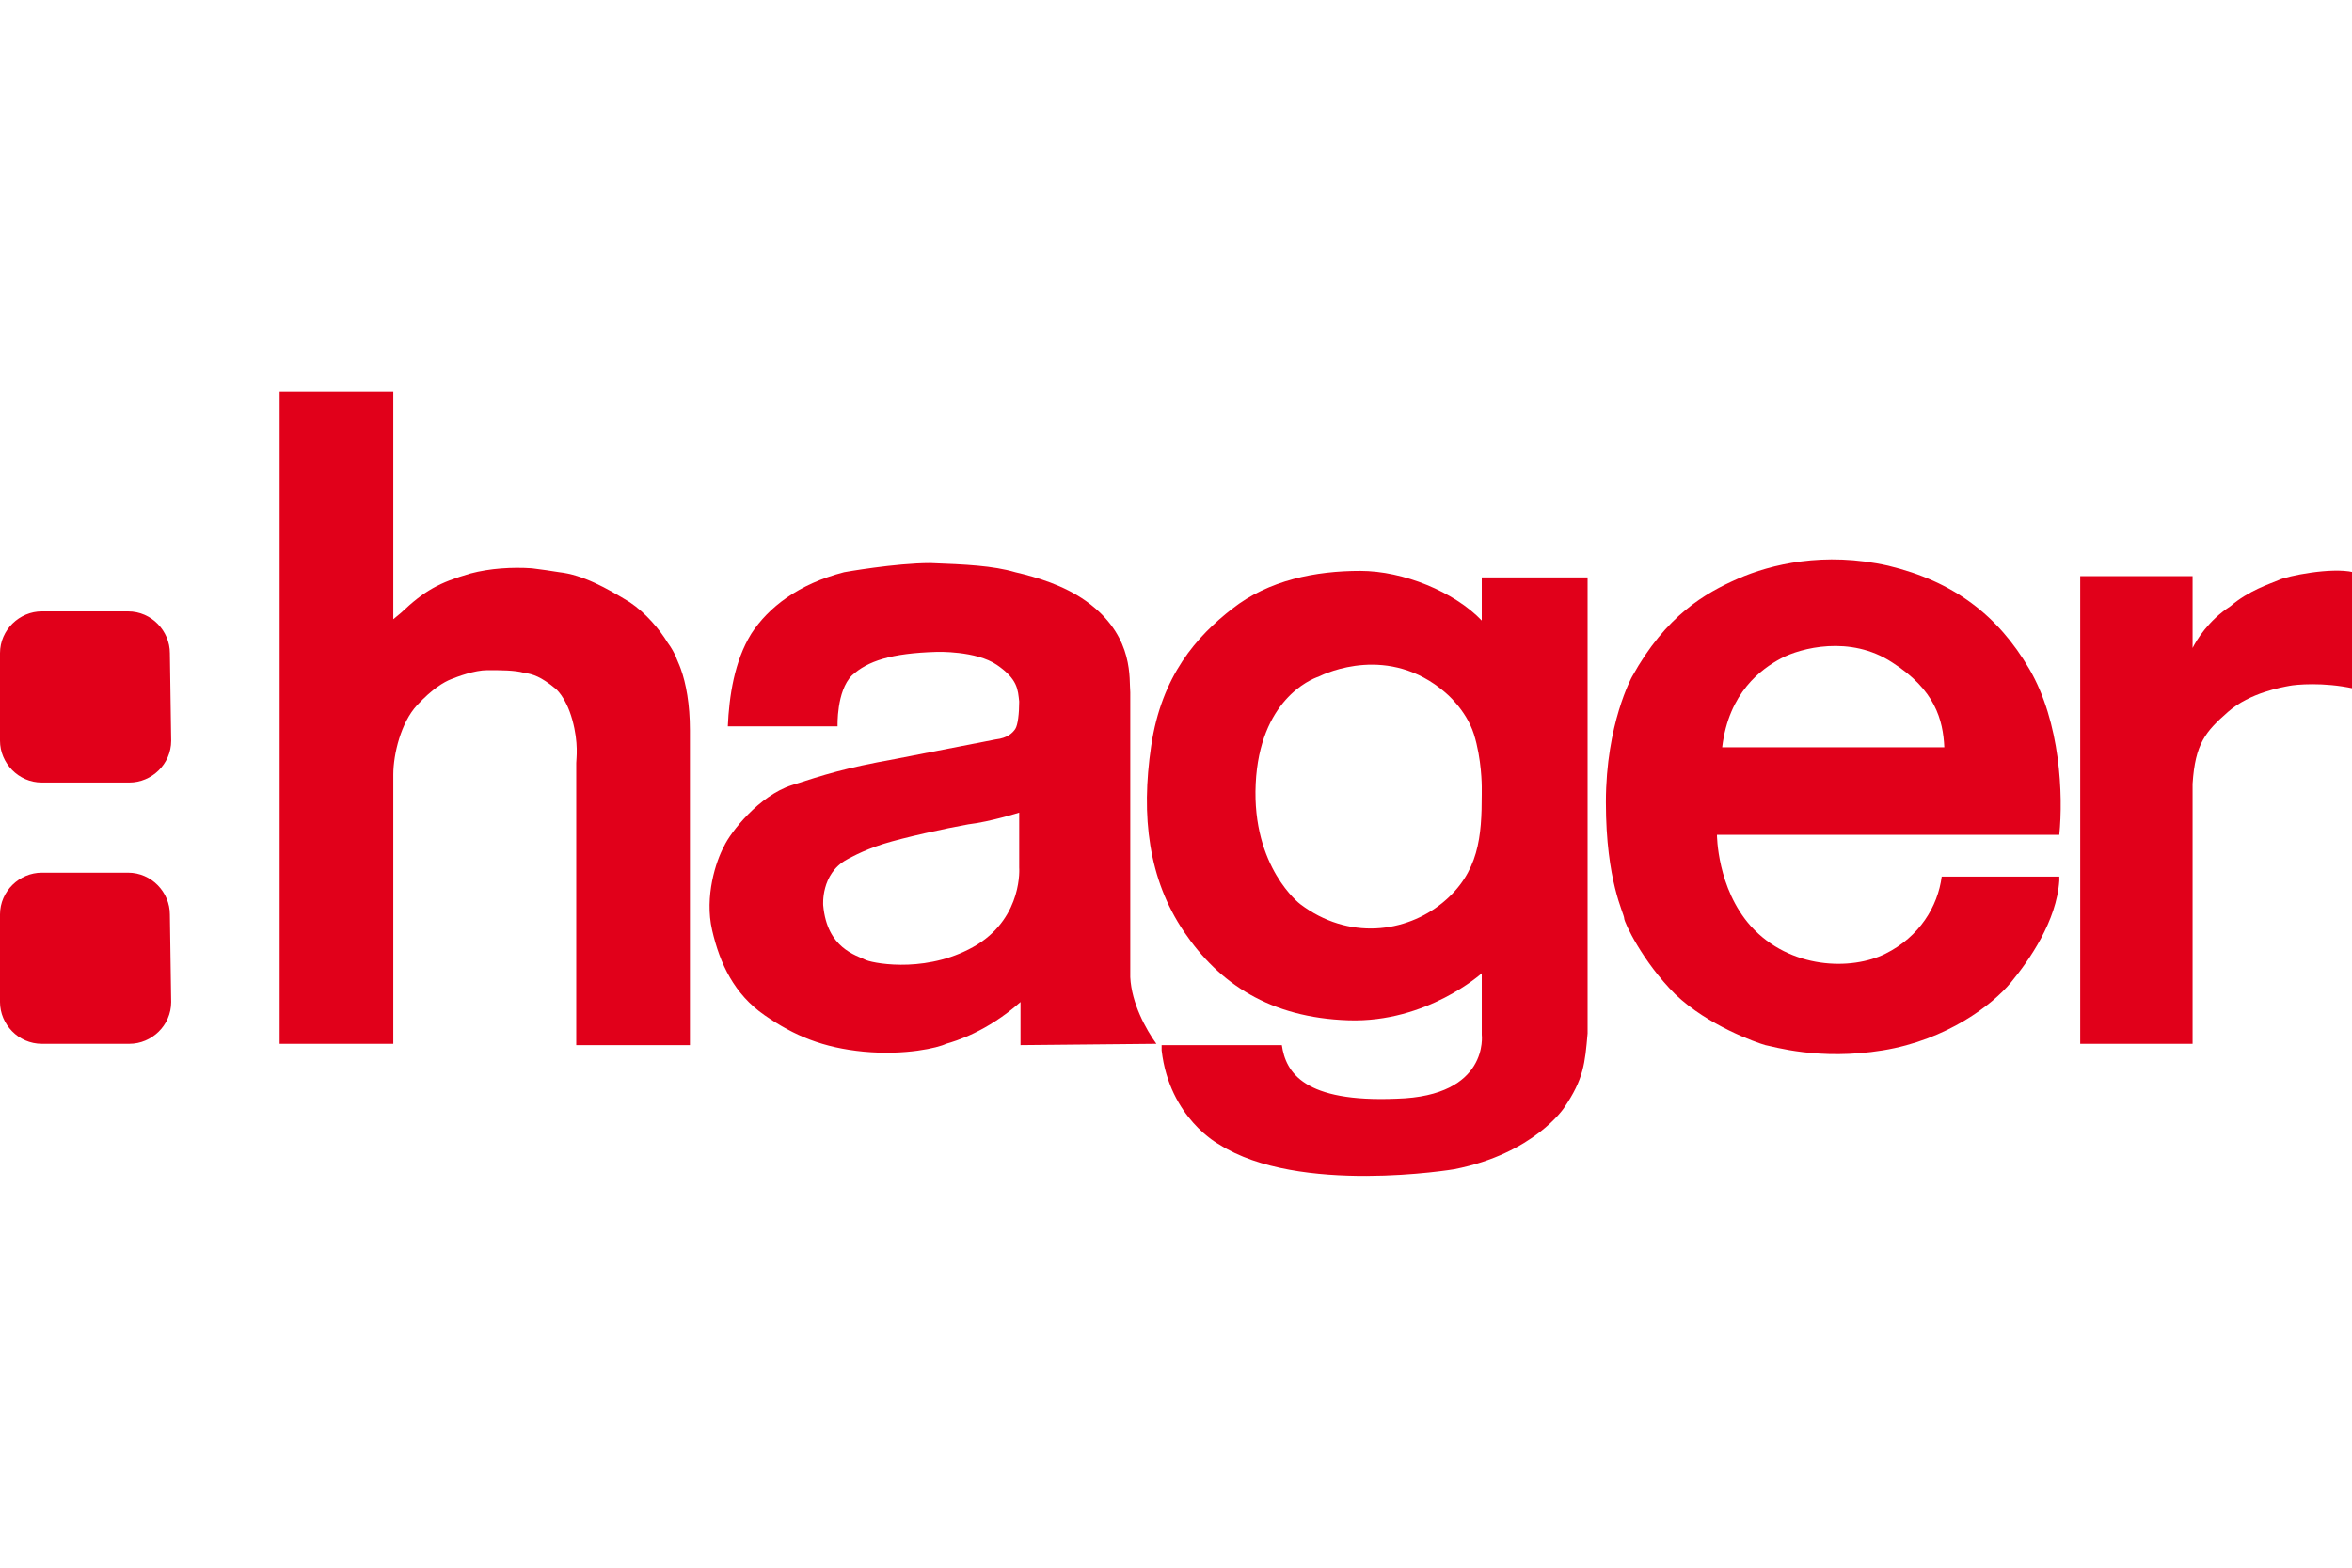 <?xml version="1.0" encoding="utf-8"?>
<!-- Generator: Adobe Illustrator 27.5.0, SVG Export Plug-In . SVG Version: 6.00 Build 0)  -->
<svg version="1.1" id="Ebene_1" xmlns="http://www.w3.org/2000/svg" xmlns:xlink="http://www.w3.org/1999/xlink" x="0px" y="0px"
	 viewBox="0 0 180 120" style="enable-background:new 0 0 180 120;" xml:space="preserve">
<style type="text/css">
	.st0{fill:#E1001A;}
	.st1{fill-rule:evenodd;clip-rule:evenodd;fill:#E1001A;}
</style>
<g>
	<g>
		<g>
			<g>
				<g>
					<g>
						<g>
							<path class="st0" d="M30.1,47.4V30h-8.7v49.9h8.7V59.3c0-1.6,0.6-4,1.8-5.3c1.2-1.3,2.1-1.8,2.6-2c0.5-0.2,1.8-0.7,2.8-0.7
								c1,0,2.1,0,2.8,0.2c0.7,0.1,1.3,0.3,2.4,1.2c0,0,0.8,0.6,1.3,2.4s0.3,3,0.3,3.3V80h8.7V55.9c0-2-0.3-3.6-0.7-4.7
								c-0.1-0.3-0.3-0.7-0.4-1c-0.1-0.2-0.3-0.6-0.6-1c-0.6-1-1.7-2.3-2.9-3.1c-1.8-1.1-3.6-2.1-5.4-2.3c-0.6-0.1-1.3-0.2-2.1-0.3
								c-1.5-0.1-3.2,0-4.7,0.4c-2.4,0.7-3.5,1.3-5.3,3L30.1,47.4L30.1,47.4z"/>
							<path class="st0" d="M167.8,49.6v-5.5h-8.6v35.8h8.6V60c0.2-3.1,1-4,2.7-5.5s4.2-1.9,4.7-2c0.5-0.1,2.6-0.3,4.9,0.2v-8.9
								c-1.7-0.4-5.1,0.3-5.7,0.6c-0.7,0.3-2.3,0.8-3.7,2C169,47.5,168.1,49,167.8,49.6L167.8,49.6z"/>
							<path class="st0" d="M144.3,73c-2.6,1.3-7.3,1.2-10.3-2.1c-2.6-2.9-2.6-7-2.6-7l0,0h26.2c0.3-3,0.1-8.6-2.3-12.7
								c-2.4-4.1-5.8-6.7-10.8-7.9c-4.9-1.1-9-0.1-11.5,1c-2.5,1.1-5.5,2.8-8.1,7.5c0,0-2,3.6-2,9.6c0,6.1,1.4,8.5,1.4,8.9
								c0,0.3,1.4,3.3,3.9,5.8c2.5,2.4,6.2,3.7,6.9,3.9c0.6,0.1,4.1,1.2,9,0.4c4.9-0.8,8.4-3.5,9.8-5.2s3.5-4.7,3.7-7.8v-0.3h-9
								C148.3,69.4,146.9,71.7,144.3,73L144.3,73L144.3,73z M136.3,50.4c1.5-0.8,5.3-1.8,8.5,0.3c3.3,2.1,3.9,4.4,4,6.5l-17,0
								C132.3,53,134.8,51.2,136.3,50.4L136.3,50.4z"/>
							<path class="st0" d="M88.5,79.9c-0.8-1.1-1.9-3.1-2-5.1V53c-0.1-1,0.3-4.1-3-6.7L83.1,46c-1.7-1.2-3.7-1.8-5.4-2.2
								c-1.7-0.5-3.8-0.6-6.5-0.7c-2.7,0-6.6,0.7-6.6,0.7c-3.5,0.9-5.8,2.7-7.1,4.7c-1.3,2.1-1.7,4.8-1.8,7.1h8.4
								c0,0-0.1-2.7,1.1-3.9c1.2-1.1,3-1.7,6.5-1.8c0,0,3-0.1,4.6,1c1.6,1.1,1.6,1.9,1.7,2.8c0,0.9-0.1,1.8-0.3,2.1
								c-0.2,0.3-0.6,0.7-1.5,0.8l-7.7,1.5c-3.9,0.7-5.4,1.2-7.9,2c-2.5,0.8-4.7,3.6-5.2,4.7c-0.6,1.1-1.5,3.8-0.9,6.4
								c0.6,2.6,1.7,4.9,4,6.5c2.3,1.6,4.5,2.5,7.6,2.8c3.2,0.3,5.7-0.3,6.3-0.6c0.7-0.2,3.1-0.9,5.7-3.2V80L88.5,79.9L88.5,79.9
								L88.5,79.9z M74.8,72.3c-3.6,2.2-7.7,1.5-8.5,1.2c-0.8-0.4-3-0.9-3.3-4.2c0,0-0.2-2.4,1.8-3.5c0,0,1.2-0.7,2.8-1.2
								c1.6-0.5,4.8-1.2,6.5-1.5c1.7-0.2,3.9-0.9,3.9-0.9v4.2C78,66.4,78.3,70.1,74.8,72.3L74.8,72.3z"/>
						</g>
						<path class="st0" d="M113.4,44.2v3.3c-2.1-2.2-6-3.8-9.3-3.8c-3.4,0-7,0.7-9.8,2.9c-2.7,2.1-5.4,5.1-6.2,10.5
							c-0.8,5.4-0.2,10.2,2.5,14.2c2.7,4,6.6,6.6,12.6,6.8c6,0.2,10.2-3.6,10.2-3.6v4.7c0,0,0.6,4.7-6.5,4.9c-7.1,0.3-8.5-2-8.8-4.1
							h-9.2v0.4c0.6,5.2,4.4,7.2,4.4,7.2c6.1,3.9,18,1.9,18,1.9c6.1-1.2,8.4-4.7,8.4-4.7c1.5-2.2,1.6-3.4,1.8-5.7V44.2L113.4,44.2
							L113.4,44.2L113.4,44.2z M110.4,69.1c-2.8,2.3-7.2,2.9-10.9,0.1c0,0-3.7-2.8-3.4-9.2s4.2-8,4.8-8.2c0.6-0.3,5.4-2.5,9.7,1.2
							c0,0,1.6,1.3,2.2,3.2c0.6,1.9,0.6,4,0.6,4l0,0.6C113.4,64,113.2,66.8,110.4,69.1L110.4,69.1z"/>
					</g>
				</g>
			</g>
		</g>
	</g>
	<g>
		<path class="st1" d="M13.1,56.7c0,1.8-1.5,3.2-3.2,3.2H3.2c-1.8,0-3.2-1.5-3.2-3.2V50c0-1.8,1.5-3.2,3.2-3.2h6.6
			c1.8,0,3.2,1.5,3.2,3.2L13.1,56.7L13.1,56.7z"/>
	</g>
	<g>
		<path class="st1" d="M13.1,76.7c0,1.8-1.5,3.2-3.2,3.2H3.2c-1.8,0-3.2-1.5-3.2-3.2V70c0-1.8,1.5-3.2,3.2-3.2h6.6
			c1.8,0,3.2,1.5,3.2,3.2L13.1,76.7L13.1,76.7z"/>
	</g>
</g>
</svg>
